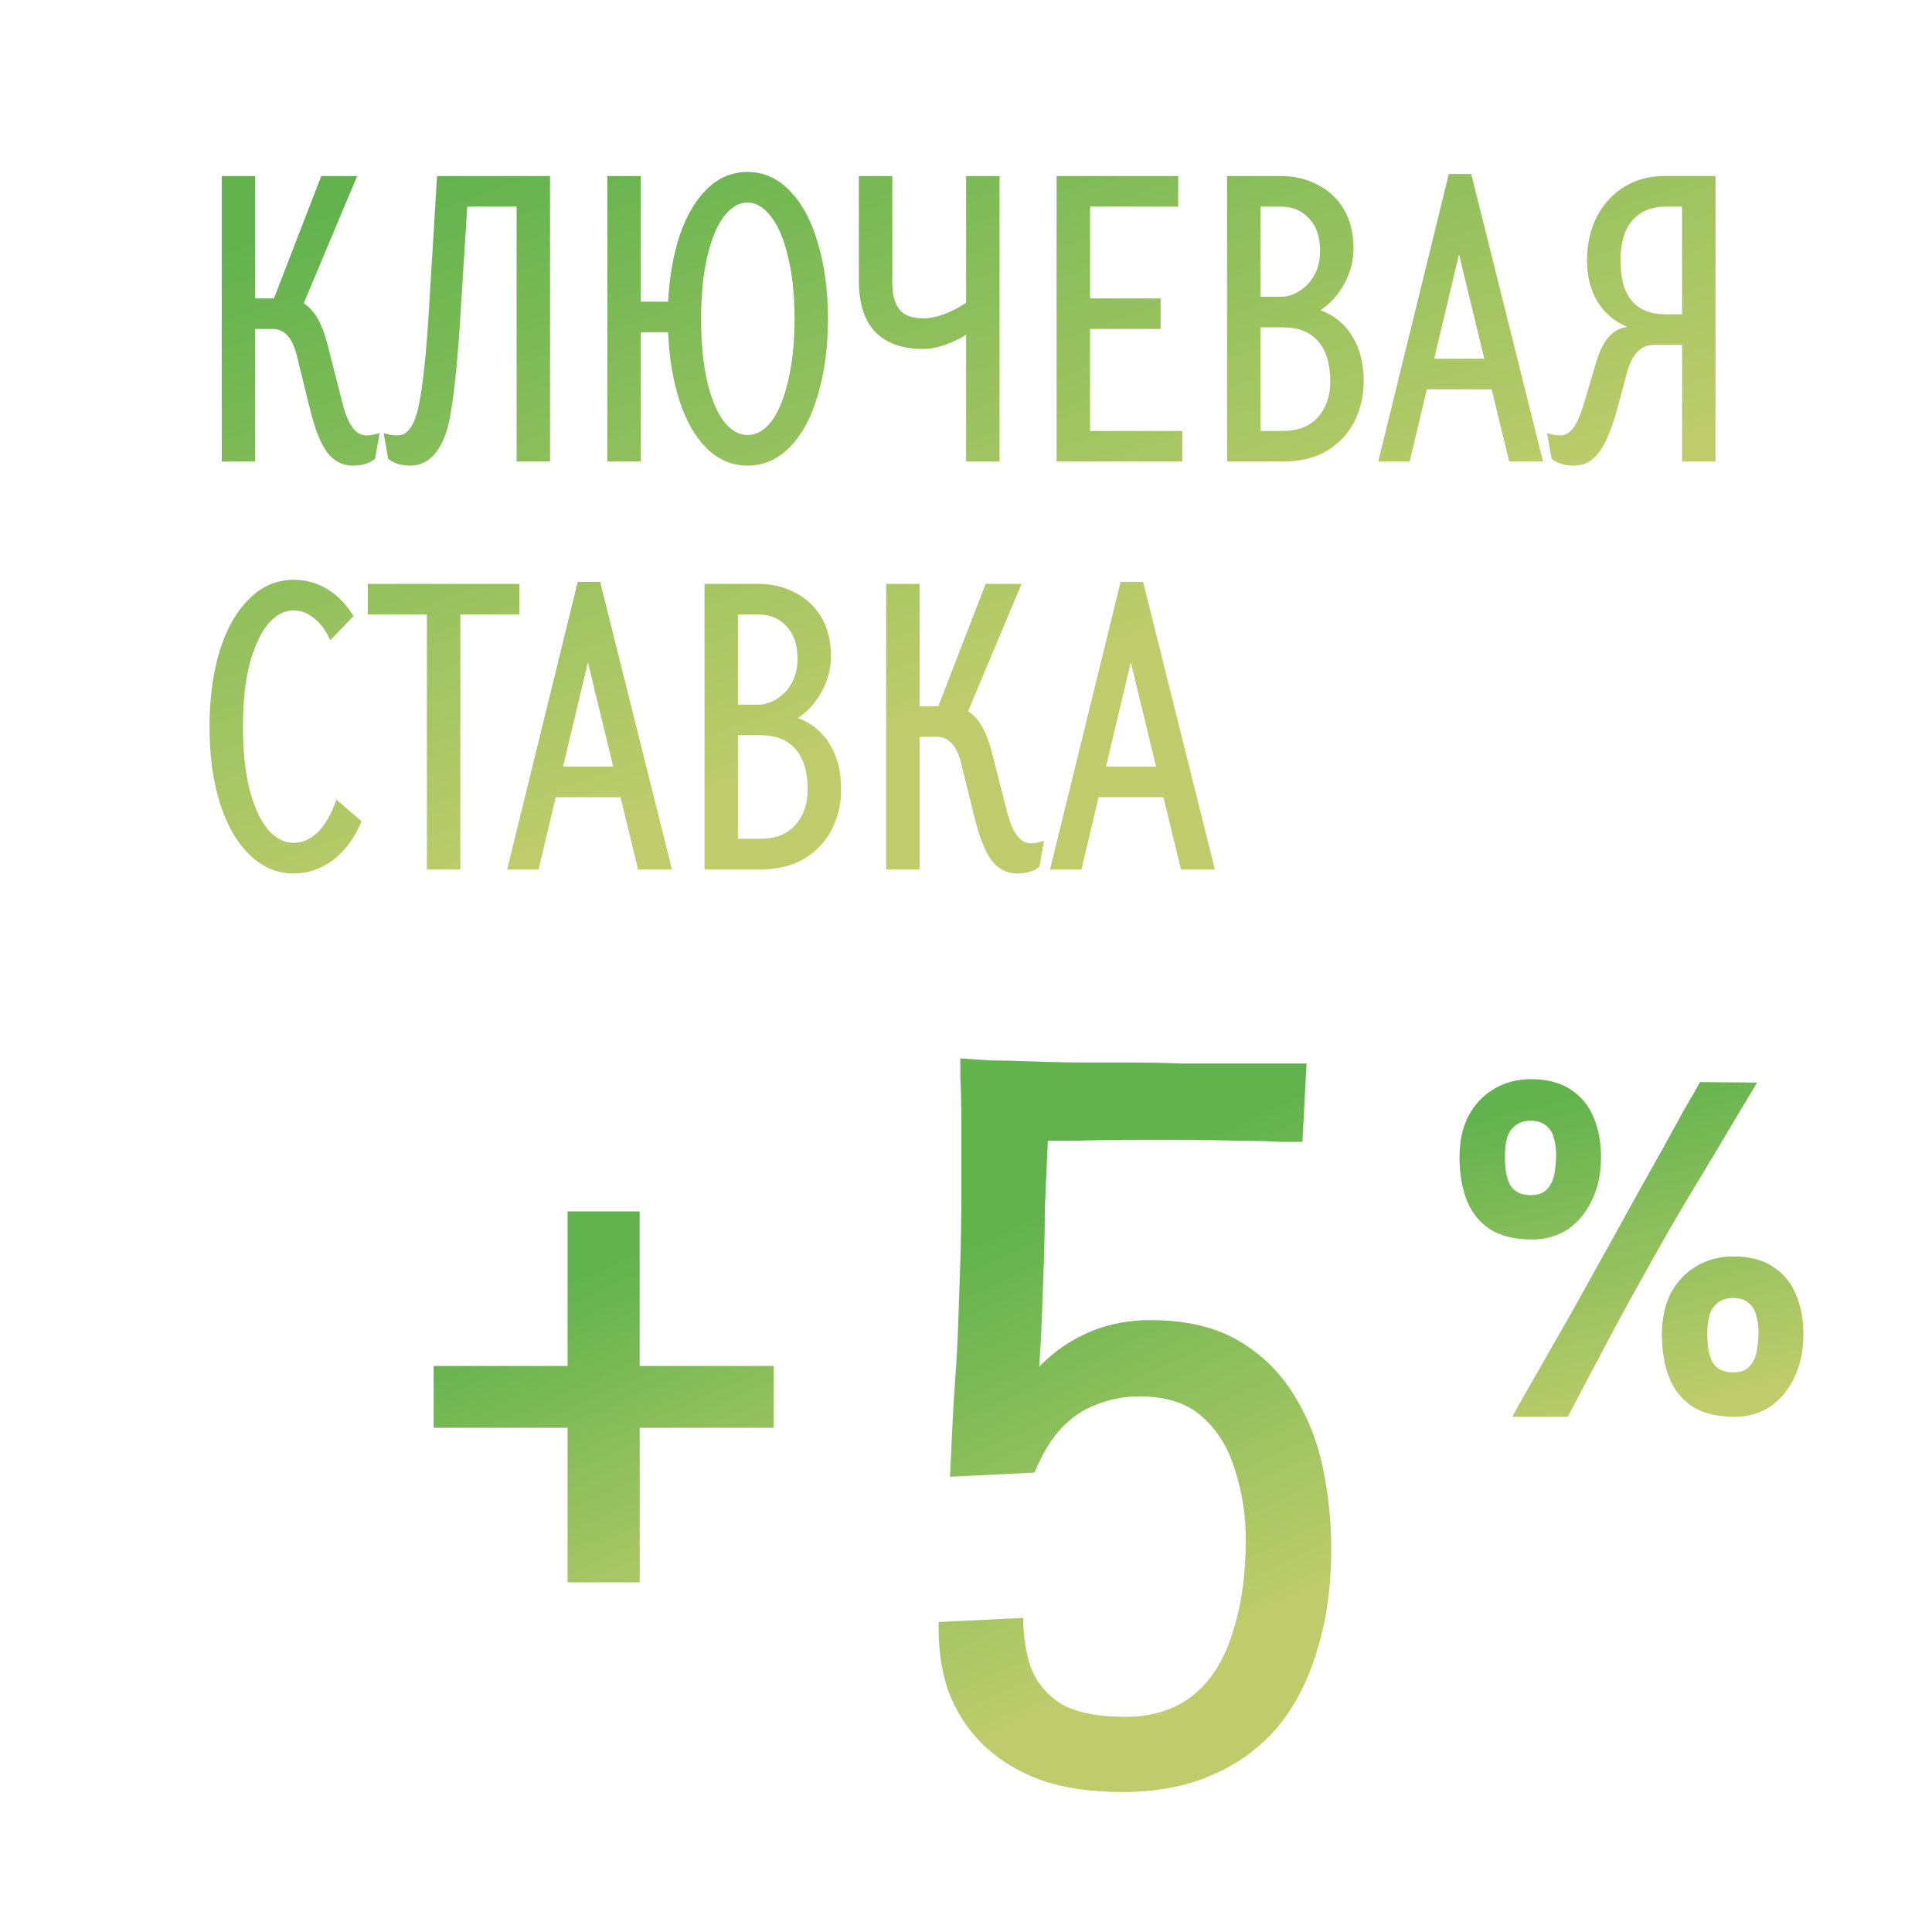 <svg width="180" height="180" viewBox="0 0 180 180" fill="none" xmlns="http://www.w3.org/2000/svg">
<rect width="180" height="180" fill="white"/>
<path d="M34.112 40.568C34.492 40.568 34.91 40.492 35.366 40.34L34.948 42.734C34.441 43.165 33.745 43.38 32.858 43.38C31.895 43.38 31.097 42.962 30.464 42.126C29.856 41.29 29.324 39.935 28.868 38.06L27.652 33.12C27.247 31.473 26.499 30.65 25.41 30.65H23.776V43H20.66V16.4H23.776V27.8H25.524L29.932 16.4H33.276L28.298 28.256C29.261 28.864 29.983 30.08 30.464 31.904L31.908 37.566C32.415 39.567 33.149 40.568 34.112 40.568ZM38.213 43.38C37.351 43.38 36.667 43.165 36.161 42.734L35.743 40.34C36.123 40.492 36.553 40.568 37.035 40.568C37.972 40.568 38.631 39.643 39.011 37.794C39.416 35.869 39.745 32.689 39.999 28.256L40.721 16.4H51.247V43H48.131V19.25H43.533L42.963 28.294C42.709 32.829 42.38 36.261 41.975 38.592C41.721 40.137 41.265 41.328 40.607 42.164C39.973 42.975 39.175 43.38 38.213 43.38ZM69.654 16.02C71.174 16.02 72.504 16.628 73.644 17.844C74.784 19.035 75.645 20.669 76.228 22.746C76.836 24.823 77.14 27.141 77.14 29.7C77.14 32.284 76.836 34.615 76.228 36.692C75.645 38.769 74.784 40.403 73.644 41.594C72.504 42.785 71.174 43.38 69.654 43.38C68.21 43.38 66.943 42.848 65.854 41.784C64.764 40.695 63.916 39.213 63.308 37.338C62.7 35.463 62.345 33.335 62.244 30.954H59.698V43H56.582V16.4H59.698V28.104H62.244C62.37 25.773 62.738 23.696 63.346 21.872C63.979 20.048 64.828 18.617 65.892 17.578C66.981 16.539 68.235 16.02 69.654 16.02ZM69.654 40.53C70.465 40.53 71.199 40.112 71.858 39.276C72.516 38.415 73.036 37.161 73.416 35.514C73.821 33.867 74.024 31.929 74.024 29.7C74.024 27.471 73.821 25.545 73.416 23.924C73.036 22.277 72.504 21.023 71.82 20.162C71.161 19.301 70.439 18.87 69.654 18.87C68.843 18.87 68.109 19.301 67.45 20.162C66.791 21.023 66.272 22.277 65.892 23.924C65.512 25.545 65.322 27.471 65.322 29.7C65.322 31.955 65.512 33.905 65.892 35.552C66.272 37.173 66.791 38.415 67.45 39.276C68.109 40.112 68.843 40.53 69.654 40.53ZM90.011 16.4H93.127V43H90.011V31.182C89.428 31.562 88.77 31.879 88.035 32.132C87.326 32.385 86.642 32.512 85.983 32.512C84.058 32.512 82.576 31.98 81.537 30.916C80.524 29.852 80.017 28.256 80.017 26.128V16.4H83.133V26.356C83.133 27.471 83.361 28.307 83.817 28.864C84.273 29.396 84.995 29.662 85.983 29.662C87.174 29.662 88.516 29.181 90.011 28.218V16.4ZM101.557 30.65V40.15H110.145V43H98.441V16.4H109.765V19.25H101.557V27.8H108.131V30.65H101.557ZM123.026 28.902C124.318 29.383 125.306 30.194 125.99 31.334C126.699 32.474 127.054 33.88 127.054 35.552C127.054 36.844 126.775 38.06 126.218 39.2C125.661 40.34 124.812 41.265 123.672 41.974C122.532 42.658 121.151 43 119.53 43H114.324V16.4H119.34C120.581 16.4 121.709 16.666 122.722 17.198C123.761 17.705 124.584 18.465 125.192 19.478C125.8 20.491 126.104 21.72 126.104 23.164C126.104 24.279 125.825 25.355 125.268 26.394C124.711 27.433 123.963 28.269 123.026 28.902ZM117.44 19.25V27.648H119.34C119.923 27.648 120.493 27.471 121.05 27.116C121.633 26.761 122.101 26.267 122.456 25.634C122.811 24.975 122.988 24.228 122.988 23.392C122.988 22.075 122.646 21.061 121.962 20.352C121.303 19.617 120.429 19.25 119.34 19.25H117.44ZM119.53 40.15C120.923 40.15 122 39.732 122.76 38.896C123.545 38.035 123.938 36.92 123.938 35.552C123.938 33.905 123.558 32.651 122.798 31.79C122.063 30.929 120.974 30.498 119.53 30.498H117.44V40.15H119.53ZM143.761 43H140.607L138.973 36.274H132.931L131.335 43H128.409L134.983 16.21H137.073L143.761 43ZM135.933 23.696L133.615 33.424H138.289L135.933 23.696ZM159.829 16.4V43H156.713V32.132H154.091C152.875 32.132 152.039 32.993 151.583 34.716L150.671 38.098C150.164 39.973 149.594 41.328 148.961 42.164C148.353 42.975 147.58 43.38 146.643 43.38C145.756 43.38 145.059 43.165 144.553 42.734L144.135 40.34C144.54 40.492 144.958 40.568 145.389 40.568C145.819 40.568 146.212 40.34 146.567 39.884C146.921 39.428 147.263 38.643 147.593 37.528L148.619 34.07C148.948 32.879 149.353 32.005 149.835 31.448C150.316 30.865 150.911 30.536 151.621 30.46C150.405 29.953 149.467 29.155 148.809 28.066C148.175 26.977 147.859 25.71 147.859 24.266C147.859 22.746 148.163 21.391 148.771 20.2C149.404 18.984 150.265 18.047 151.355 17.388C152.444 16.729 153.673 16.4 155.041 16.4H159.829ZM155.193 19.25C153.875 19.25 152.837 19.681 152.077 20.542C151.342 21.403 150.975 22.645 150.975 24.266C150.975 27.61 152.381 29.282 155.193 29.282H156.713V19.25H155.193ZM27.348 81.38C25.828 81.38 24.473 80.81 23.282 79.67C22.091 78.53 21.167 76.934 20.508 74.882C19.849 72.805 19.52 70.411 19.52 67.7C19.52 65.141 19.824 62.823 20.432 60.746C21.065 58.669 21.977 57.035 23.168 55.844C24.359 54.628 25.752 54.02 27.348 54.02C28.513 54.02 29.565 54.311 30.502 54.894C31.465 55.477 32.275 56.313 32.934 57.402L30.768 59.644C30.363 58.732 29.856 58.048 29.248 57.592C28.665 57.111 28.032 56.87 27.348 56.87C26.487 56.87 25.689 57.301 24.954 58.162C24.245 59.023 23.675 60.277 23.244 61.924C22.839 63.545 22.636 65.471 22.636 67.7C22.636 69.955 22.839 71.905 23.244 73.552C23.675 75.173 24.245 76.415 24.954 77.276C25.689 78.112 26.487 78.53 27.348 78.53C28.159 78.53 28.906 78.201 29.59 77.542C30.299 76.858 30.882 75.845 31.338 74.502L33.694 76.516C33.035 78.061 32.149 79.265 31.034 80.126C29.919 80.962 28.691 81.38 27.348 81.38ZM34.263 54.4H48.399V57.25H42.889V81H39.773V57.25H34.263V54.4ZM62.603 81H59.449L57.815 74.274H51.773L50.177 81H47.251L53.825 54.21H55.915L62.603 81ZM54.775 61.696L52.457 71.424H57.131L54.775 61.696ZM74.339 66.902C75.631 67.383 76.619 68.194 77.303 69.334C78.012 70.474 78.367 71.88 78.367 73.552C78.367 74.844 78.088 76.06 77.531 77.2C76.973 78.34 76.125 79.265 74.985 79.974C73.845 80.658 72.464 81 70.843 81H65.637V54.4H70.653C71.894 54.4 73.021 54.666 74.035 55.198C75.073 55.705 75.897 56.465 76.505 57.478C77.113 58.491 77.417 59.72 77.417 61.164C77.417 62.279 77.138 63.355 76.581 64.394C76.023 65.433 75.276 66.269 74.339 66.902ZM68.753 57.25V65.648H70.653C71.235 65.648 71.805 65.471 72.363 65.116C72.945 64.761 73.414 64.267 73.769 63.634C74.123 62.975 74.301 62.228 74.301 61.392C74.301 60.075 73.959 59.061 73.275 58.352C72.616 57.617 71.742 57.25 70.653 57.25H68.753ZM70.843 78.15C72.236 78.15 73.313 77.732 74.073 76.896C74.858 76.035 75.251 74.92 75.251 73.552C75.251 71.905 74.871 70.651 74.111 69.79C73.376 68.929 72.287 68.498 70.843 68.498H68.753V78.15H70.843ZM96.01 78.568C96.39 78.568 96.808 78.492 97.264 78.34L96.846 80.734C96.34 81.165 95.643 81.38 94.756 81.38C93.794 81.38 92.996 80.962 92.362 80.126C91.754 79.29 91.222 77.935 90.766 76.06L89.55 71.12C89.145 69.473 88.398 68.65 87.308 68.65H85.674V81H82.558V54.4H85.674V65.8H87.422L91.83 54.4H95.174L90.196 66.256C91.159 66.864 91.881 68.08 92.362 69.904L93.806 75.566C94.313 77.567 95.048 78.568 96.01 78.568ZM113.183 81H110.029L108.395 74.274H102.353L100.757 81H97.831L104.405 54.21H106.495L113.183 81ZM105.355 61.696L103.037 71.424H107.711L105.355 61.696Z" fill="url(#paint0_linear_35_26)"/>
<path d="M140.885 132C141.515 130.86 142.205 129.645 142.955 128.355C143.705 127.035 144.485 125.67 145.295 124.26C146.105 122.85 146.915 121.41 147.725 119.94C148.535 118.47 149.345 117.015 150.155 115.575C150.965 114.105 151.76 112.665 152.54 111.255C153.35 109.815 154.115 108.45 154.835 107.16C155.555 105.84 156.215 104.64 156.815 103.56C157.445 102.48 157.97 101.565 158.39 100.815L163.7 100.86C163.13 101.82 162.485 102.9 161.765 104.1C161.075 105.27 160.325 106.53 159.515 107.88C158.705 109.23 157.865 110.625 156.995 112.065C156.155 113.475 155.33 114.9 154.52 116.34C153.71 117.78 152.915 119.205 152.135 120.615C151.355 122.025 150.605 123.405 149.885 124.755C149.195 126.075 148.52 127.35 147.86 128.58C147.23 129.81 146.63 130.95 146.06 132H140.885ZM142.73 115.485C141.2 115.485 139.925 115.185 138.905 114.585C137.915 113.955 137.18 113.07 136.7 111.93C136.22 110.76 135.98 109.38 135.98 107.79C135.98 106.35 136.25 105.09 136.79 104.01C137.36 102.93 138.14 102.09 139.13 101.49C140.15 100.86 141.32 100.545 142.64 100.545C144.17 100.545 145.415 100.875 146.375 101.535C147.335 102.165 148.04 103.035 148.49 104.145C148.94 105.225 149.165 106.455 149.165 107.835C149.165 109.335 148.88 110.67 148.31 111.84C147.77 112.98 147.02 113.88 146.06 114.54C145.1 115.17 143.99 115.485 142.73 115.485ZM142.595 111.345C143.255 111.345 143.75 111.18 144.08 110.85C144.44 110.49 144.68 110.025 144.8 109.455C144.92 108.855 144.98 108.225 144.98 107.565C144.98 106.995 144.905 106.47 144.755 105.99C144.635 105.51 144.395 105.135 144.035 104.865C143.705 104.565 143.225 104.415 142.595 104.415C142.055 104.415 141.605 104.55 141.245 104.82C140.885 105.06 140.615 105.435 140.435 105.945C140.285 106.425 140.21 107.04 140.21 107.79C140.21 108.99 140.39 109.89 140.75 110.49C141.14 111.06 141.755 111.345 142.595 111.345ZM161.585 132C160.055 132 158.78 131.7 157.76 131.1C156.77 130.47 156.035 129.585 155.555 128.445C155.075 127.275 154.835 125.895 154.835 124.305C154.835 122.865 155.105 121.605 155.645 120.525C156.215 119.445 156.995 118.605 157.985 118.005C159.005 117.375 160.175 117.06 161.495 117.06C163.025 117.06 164.27 117.39 165.23 118.05C166.19 118.68 166.895 119.55 167.345 120.66C167.795 121.74 168.02 122.97 168.02 124.35C168.02 125.85 167.735 127.185 167.165 128.355C166.625 129.495 165.875 130.395 164.915 131.055C163.955 131.685 162.845 132 161.585 132ZM161.45 127.86C162.11 127.86 162.605 127.695 162.935 127.365C163.295 127.005 163.535 126.54 163.655 125.97C163.775 125.37 163.835 124.74 163.835 124.08C163.835 123.51 163.76 122.985 163.61 122.505C163.49 122.025 163.25 121.65 162.89 121.38C162.56 121.08 162.08 120.93 161.45 120.93C160.91 120.93 160.46 121.065 160.1 121.335C159.74 121.575 159.47 121.95 159.29 122.46C159.14 122.94 159.065 123.555 159.065 124.305C159.065 125.505 159.245 126.405 159.605 127.005C159.995 127.575 160.61 127.86 161.45 127.86Z" fill="url(#paint1_linear_35_26)"/>
<path d="M104.544 166.96C101.6 166.96 99.04 166.576 96.864 165.808C94.688 164.976 92.896 163.856 91.488 162.448C90.08 161.04 89.024 159.376 88.32 157.456C87.68 155.536 87.392 153.424 87.456 151.12L95.328 150.736C95.328 152.336 95.552 153.84 96 155.248C96.512 156.656 97.44 157.808 98.784 158.704C100.192 159.536 102.208 159.952 104.832 159.952C107.392 159.952 109.504 159.28 111.168 157.936C112.832 156.592 114.048 154.672 114.816 152.176C115.648 149.68 116.064 146.768 116.064 143.44C116.064 141.2 115.744 139.088 115.104 137.104C114.528 135.056 113.536 133.392 112.128 132.112C110.72 130.768 108.736 130.096 106.176 130.096C104.768 130.096 103.424 130.352 102.144 130.864C100.928 131.312 99.84 132.048 98.88 133.072C97.92 134.096 97.088 135.472 96.384 137.2L94.368 130.768C95.2 129.168 96.256 127.792 97.536 126.64C98.816 125.488 100.256 124.592 101.856 123.952C103.52 123.312 105.28 122.992 107.136 122.992C110.464 122.992 113.216 123.632 115.392 124.912C117.568 126.192 119.296 127.888 120.576 130C121.856 132.048 122.752 134.32 123.264 136.816C123.776 139.312 124.032 141.808 124.032 144.304C124.032 147.824 123.584 150.992 122.688 153.808C121.856 156.624 120.608 159.024 118.944 161.008C117.28 162.928 115.232 164.4 112.8 165.424C110.432 166.448 107.68 166.96 104.544 166.96ZM96.384 137.2L88.512 137.584C88.576 136.304 88.64 134.928 88.704 133.456C88.768 131.92 88.864 130.288 88.992 128.56C89.12 126.832 89.216 125.04 89.28 123.184C89.344 121.264 89.408 119.376 89.472 117.52C89.536 115.472 89.568 113.328 89.568 111.088C89.568 108.848 89.568 106.8 89.568 104.944C89.568 103.024 89.536 101.488 89.472 100.336C89.472 99.12 89.472 98.544 89.472 98.608L98.016 99.184C97.888 100.976 97.792 102.608 97.728 104.08C97.664 105.488 97.6 106.896 97.536 108.304C97.472 109.648 97.408 111.088 97.344 112.624C97.344 114.16 97.312 115.888 97.248 117.808C97.184 119.6 97.12 121.36 97.056 123.088C96.992 124.752 96.896 126.384 96.768 127.984C96.704 129.584 96.64 131.152 96.576 132.688C96.512 134.16 96.448 135.664 96.384 137.2ZM91.872 106.384L89.472 98.704C89.92 98.704 90.752 98.736 91.968 98.8C93.248 98.8 94.72 98.832 96.384 98.896C98.048 98.96 99.712 98.992 101.376 98.992C103.04 98.992 104.512 98.992 105.792 98.992C107.008 98.992 108.48 99.024 110.208 99.088C112 99.088 113.728 99.088 115.392 99.088C117.12 99.088 118.56 99.088 119.712 99.088C120.928 99.088 121.6 99.088 121.728 99.088L121.344 106.384C121.216 106.384 120.576 106.384 119.424 106.384C118.272 106.32 116.864 106.288 115.2 106.288C113.536 106.224 111.872 106.192 110.208 106.192C108.544 106.192 107.136 106.192 105.984 106.192C103.808 106.192 101.824 106.224 100.032 106.288C98.304 106.288 96.832 106.288 95.616 106.288C94.4 106.288 93.472 106.32 92.832 106.384C92.192 106.384 91.872 106.384 91.872 106.384Z" fill="url(#paint2_linear_35_26)"/>
<path d="M40.4 133.024V127.264H72.08V133.024H40.4ZM52.88 112.864H59.6V147.424H52.88V112.864Z" fill="url(#paint3_linear_35_26)"/>
<defs>
<linearGradient id="paint0_linear_35_26" x1="49.5" y1="13" x2="70.581" y2="71.67" gradientUnits="userSpaceOnUse">
<stop stop-color="#62B34E"/>
<stop offset="1" stop-color="#BECC6B"/>
</linearGradient>
<linearGradient id="paint1_linear_35_26" x1="144.5" y1="102.5" x2="152" y2="132" gradientUnits="userSpaceOnUse">
<stop stop-color="#62B34E"/>
<stop offset="1" stop-color="#BECC6B"/>
</linearGradient>
<linearGradient id="paint2_linear_35_26" x1="106.844" y1="108.511" x2="124.566" y2="146.986" gradientUnits="userSpaceOnUse">
<stop stop-color="#62B34E"/>
<stop offset="0.993" stop-color="#BECC6B"/>
</linearGradient>
<linearGradient id="paint3_linear_35_26" x1="57.656" y1="117.426" x2="72.116" y2="149.84" gradientUnits="userSpaceOnUse">
<stop stop-color="#62B34E"/>
<stop offset="0.993" stop-color="#BECC6B"/>
</linearGradient>
</defs>
</svg>
